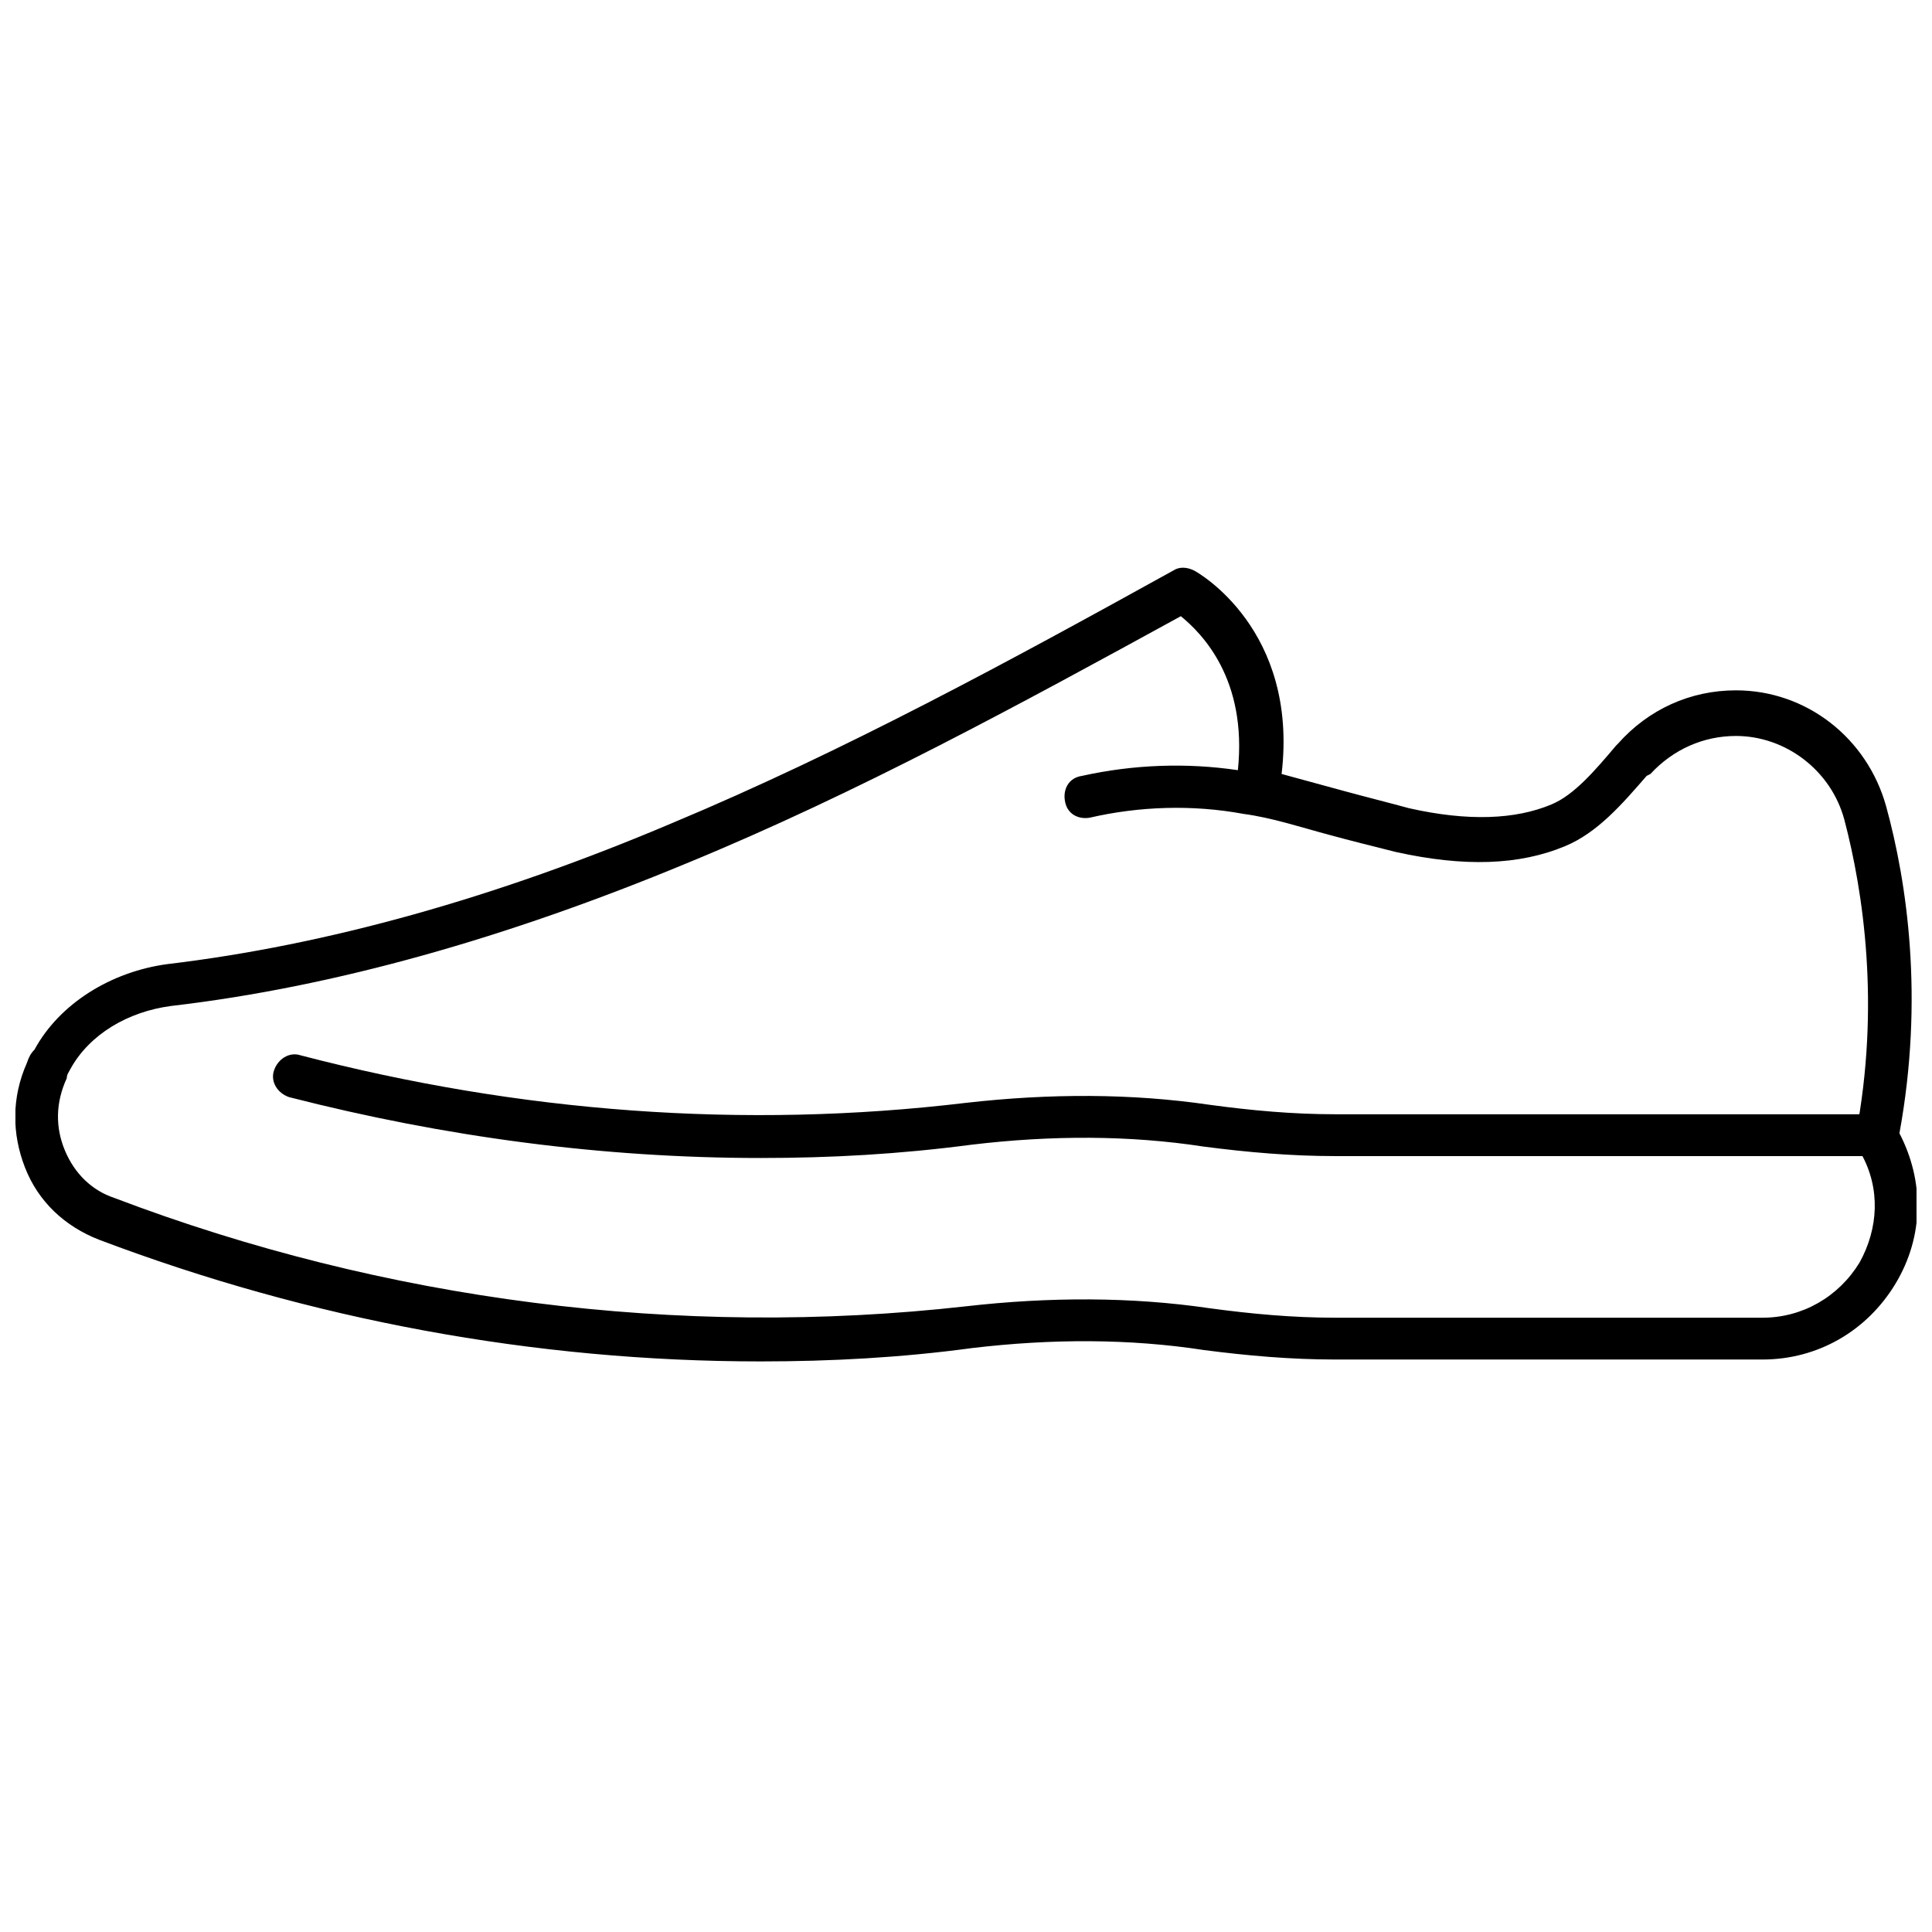 <?xml version="1.0" encoding="UTF-8"?>
<!-- Uploaded to: ICON Repo, www.iconrepo.com, Generator: ICON Repo Mixer Tools -->
<svg width="800px" height="800px" version="1.1" viewBox="144 144 512 512" xmlns="http://www.w3.org/2000/svg">
 <defs>
  <clipPath id="a">
   <path d="m148.09 294h503.81v211h-503.81z"/>
  </clipPath>
 </defs>
 <g clip-path="url(#a)">
  <path d="m345.59 504.79c-59.953 0-119.4-11.082-175.32-32.242-9.07-3.527-16.121-10.078-19.648-19.145-3.527-9.07-3.527-18.641 0.504-27.711 0.504-1.512 1.008-2.519 2.016-3.527 6.551-12.09 20.152-20.656 35.266-22.672 42.32-5.039 87.16-17.633 133.51-37.281 45.848-19.145 90.184-43.328 133-67.008 1.512-1.008 3.527-1.008 5.543 0 1.008 0.504 27.711 15.617 23.176 53.906 5.543 1.512 11.082 3.023 16.625 4.535 5.543 1.512 11.586 3.023 17.129 4.535 15.617 3.527 28.215 3.023 37.785-1.008 6.047-2.519 11.586-9.07 17.129-15.617l0.504-0.504c8.062-9.07 19.145-14.105 31.234-14.105 18.641 0 34.762 12.594 39.801 30.73 5.543 20.152 10.078 50.883 3.527 86.656 6.551 12.594 6.551 27.207-1.008 39.801-7.559 12.594-20.656 20.152-35.266 20.152h-113.35c-11.586 0-23.176-1.008-34.762-2.519-19.648-3.023-40.305-3.023-61.465-0.504-18.645 2.523-37.285 3.527-55.926 3.527zm111.34-197.49c-42.32 23.176-85.648 46.855-130.99 65.496-47.359 19.648-93.203 32.746-136.53 37.785-11.586 1.512-21.664 7.559-26.703 16.625-0.504 1.008-1.008 1.512-1.008 2.519-3.023 6.551-3.023 13.098-0.504 19.145 2.519 6.047 7.055 10.578 13.098 12.594 71.539 27.207 149.63 37.281 225.71 28.719 22.168-2.519 43.832-2.519 64.488 0.504 11.082 1.512 22.168 2.519 33.25 2.519h113.36c10.578 0 20.152-5.543 25.695-14.609 5.039-9.07 5.543-19.648 0.504-28.719-1.512-2.016-1.512-4.031-1.512-5.039 6.551-34.258 2.016-64.488-3.023-83.633-3.527-13.098-15.617-22.168-28.719-22.168-8.566 0-16.625 3.527-22.672 10.078l-1 0.504c-6.551 7.559-13.098 15.113-21.664 18.641-12.09 5.039-26.703 5.543-44.84 1.512-6.047-1.512-12.09-3.023-17.633-4.535-7.559-2.016-15.113-4.535-22.672-5.543-13.602-2.519-27.711-2.016-40.809 1.008-3.023 0.504-6.047-1.008-6.551-4.535-0.504-3.023 1.008-6.047 4.535-6.551 13.602-3.023 27.711-3.527 41.312-1.512 2.519-24.18-9.57-36.27-15.113-40.805z"/>
 </g>
 <path d="m345.59 450.88c-41.816 0-83.633-5.543-124.95-16.121-3.023-1.008-5.039-4.031-4.031-7.055 1.008-3.023 4.031-5.039 7.055-4.031 57.938 15.113 117.39 19.648 176.33 12.594 22.168-2.519 43.832-2.519 64.488 0.504 11.082 1.512 22.168 2.519 33.25 2.519h143.59c3.023 0 5.543 2.519 5.543 5.543 0 3.023-2.519 5.543-5.543 5.543h-143.58c-11.586 0-23.176-1.008-34.762-2.519-19.648-3.023-40.305-3.023-61.465-0.504-19.148 2.519-37.285 3.527-55.926 3.527z"/>
</svg>